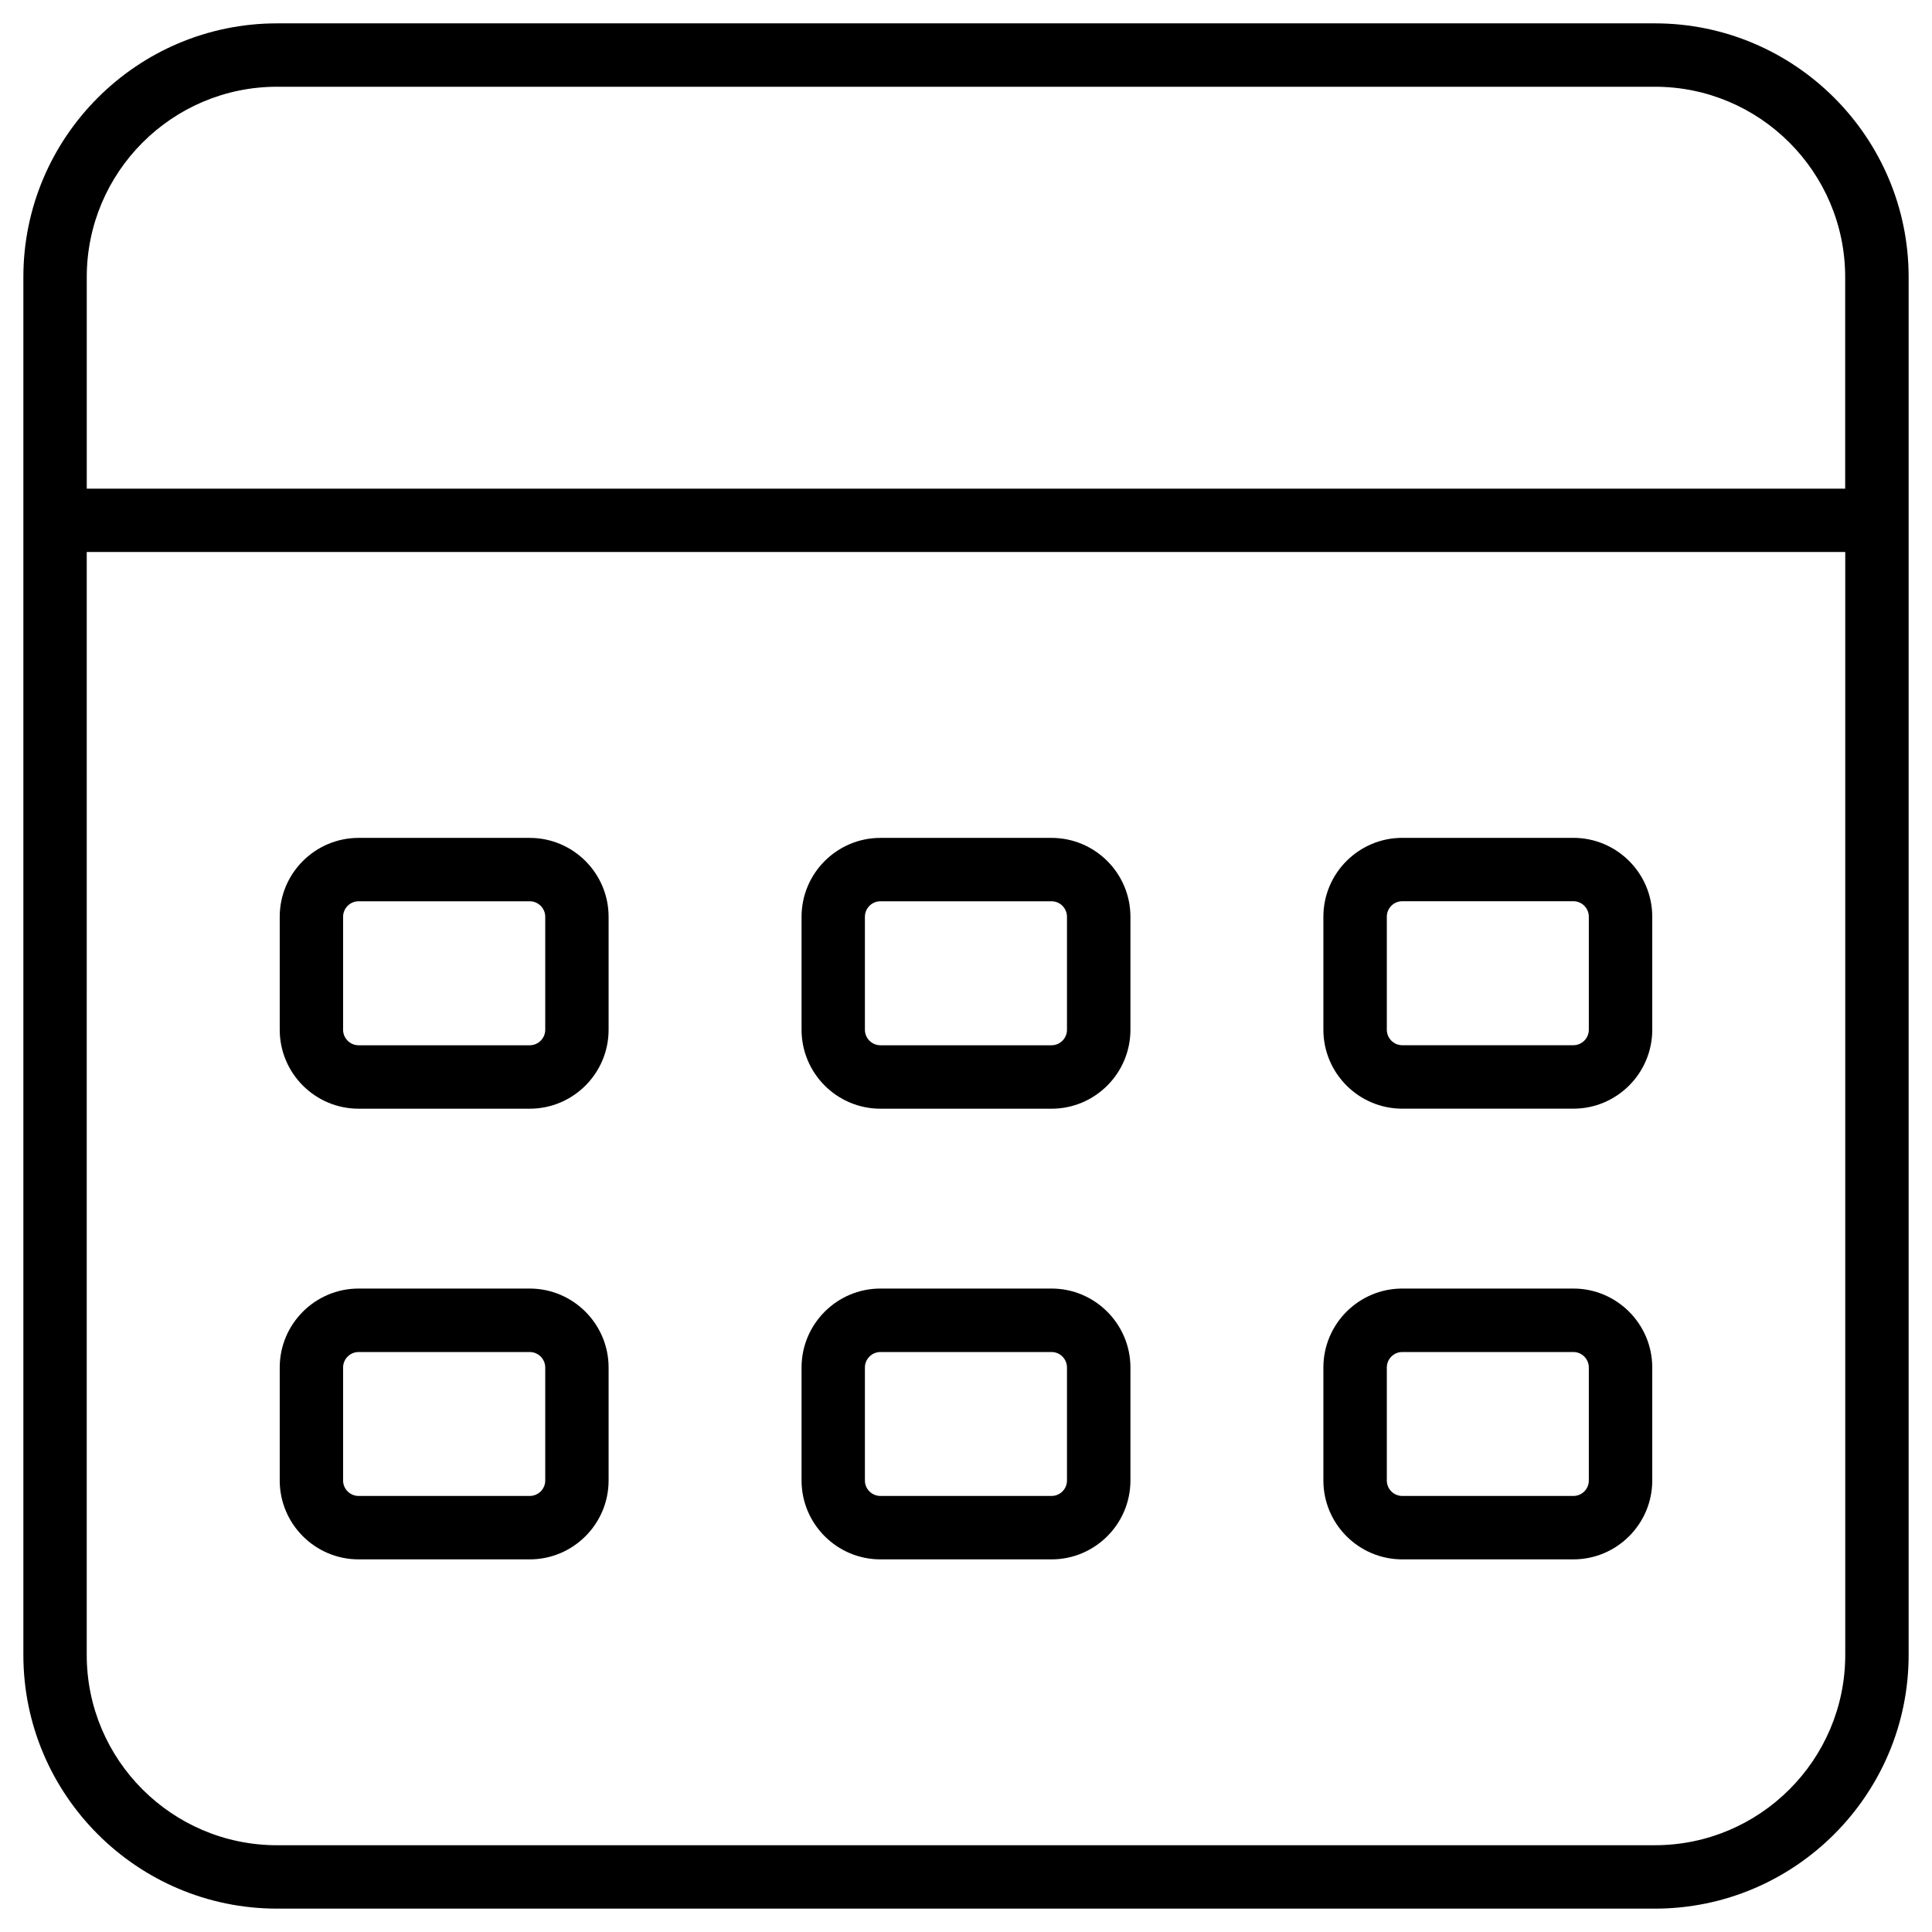 <?xml version="1.0" encoding="UTF-8"?>
<!-- Uploaded to: ICON Repo, www.svgrepo.com, Generator: ICON Repo Mixer Tools -->
<svg fill="#000000" width="800px" height="800px" version="1.1" viewBox="144 144 512 512" xmlns="http://www.w3.org/2000/svg">
 <g>
  <path d="m582.57 150.19h-365.14c-37.07 0-67.238 30.168-67.238 67.238v365.14c0 37.07 30.164 67.238 67.238 67.238h365.14c37.07 0 67.238-30.188 67.238-67.238v-365.14c0-37.07-30.168-67.238-67.238-67.238zm-365.14 16.797h365.14c27.816 0 50.422 22.629 50.422 50.445v56.07l-466-0.004v-56.07c0-27.812 22.629-50.441 50.441-50.441zm365.14 466.02h-365.14c-27.816 0-50.445-22.609-50.445-50.422l0.004-292.3h466.02v292.27c0 27.816-22.629 50.445-50.445 50.445z"/>
  <path d="m422.67 366.05h-45.344c-11.523 0-20.906 9.383-20.906 20.906v29.934c0 11.547 9.383 20.93 20.906 20.93h45.344c11.523 0 20.906-9.383 20.906-20.93v-29.934c0-11.523-9.383-20.906-20.906-20.906zm4.09 50.844c0 2.266-1.828 4.113-4.094 4.113h-45.344c-2.266 0-4.113-1.848-4.113-4.113v-29.934c0-2.266 1.848-4.113 4.113-4.113h45.344c2.266 0 4.094 1.848 4.094 4.113z"/>
  <path d="m422.67 485.48h-45.344c-11.523 0-20.906 9.383-20.906 20.93v29.934c0 11.523 9.383 20.906 20.906 20.906h45.344c11.523 0 20.906-9.383 20.906-20.906v-29.934c0-11.523-9.383-20.93-20.906-20.93zm4.09 50.867c0 2.266-1.828 4.094-4.094 4.094h-45.344c-2.266 0-4.113-1.828-4.113-4.094v-29.934c0-2.266 1.848-4.113 4.113-4.113h45.344c2.266 0 4.094 1.848 4.094 4.113z"/>
  <path d="m284.38 366.05h-45.344c-11.523 0-20.906 9.383-20.906 20.906v29.934c0 11.547 9.383 20.93 20.906 20.93h45.344c11.523 0 20.906-9.383 20.906-20.93v-29.934c0-11.523-9.383-20.906-20.906-20.906zm4.113 50.844c0 2.266-1.848 4.113-4.113 4.113h-45.344c-2.266 0-4.113-1.848-4.113-4.113v-29.934c0-2.266 1.848-4.113 4.113-4.113h45.344c2.266 0 4.113 1.848 4.113 4.113z"/>
  <path d="m284.38 485.48h-45.344c-11.523 0-20.906 9.383-20.906 20.93v29.934c0 11.523 9.383 20.906 20.906 20.906h45.344c11.523 0 20.906-9.383 20.906-20.906v-29.934c0-11.523-9.383-20.93-20.906-20.93zm4.113 50.867c0 2.266-1.848 4.094-4.113 4.094h-45.344c-2.266 0-4.113-1.828-4.113-4.094v-29.934c0-2.266 1.848-4.113 4.113-4.113h45.344c2.266 0 4.113 1.848 4.113 4.113z"/>
  <path d="m560.96 366.04h-45.344c-11.523 0-20.906 9.383-20.906 20.906v29.934c0 11.547 9.383 20.93 20.906 20.93h45.344c11.523 0 20.906-9.383 20.906-20.93v-29.934c0.004-11.523-9.379-20.906-20.906-20.906zm4.094 50.84c0 2.266-1.828 4.113-4.094 4.113h-45.344c-2.266 0-4.094-1.848-4.094-4.113v-29.934c0-2.266 1.828-4.113 4.094-4.113h45.344c2.266 0 4.094 1.848 4.094 4.113z"/>
  <path d="m560.96 485.48h-45.344c-11.523 0-20.906 9.383-20.906 20.93v29.934c0 11.523 9.383 20.906 20.906 20.906h45.344c11.523 0 20.906-9.383 20.906-20.906v-29.934c0.004-11.523-9.379-20.93-20.906-20.93zm4.094 50.867c0 2.266-1.828 4.094-4.094 4.094h-45.344c-2.266 0-4.094-1.828-4.094-4.094v-29.934c0-2.266 1.828-4.113 4.094-4.113h45.344c2.266 0 4.094 1.848 4.094 4.113z"/>
 </g>
</svg>